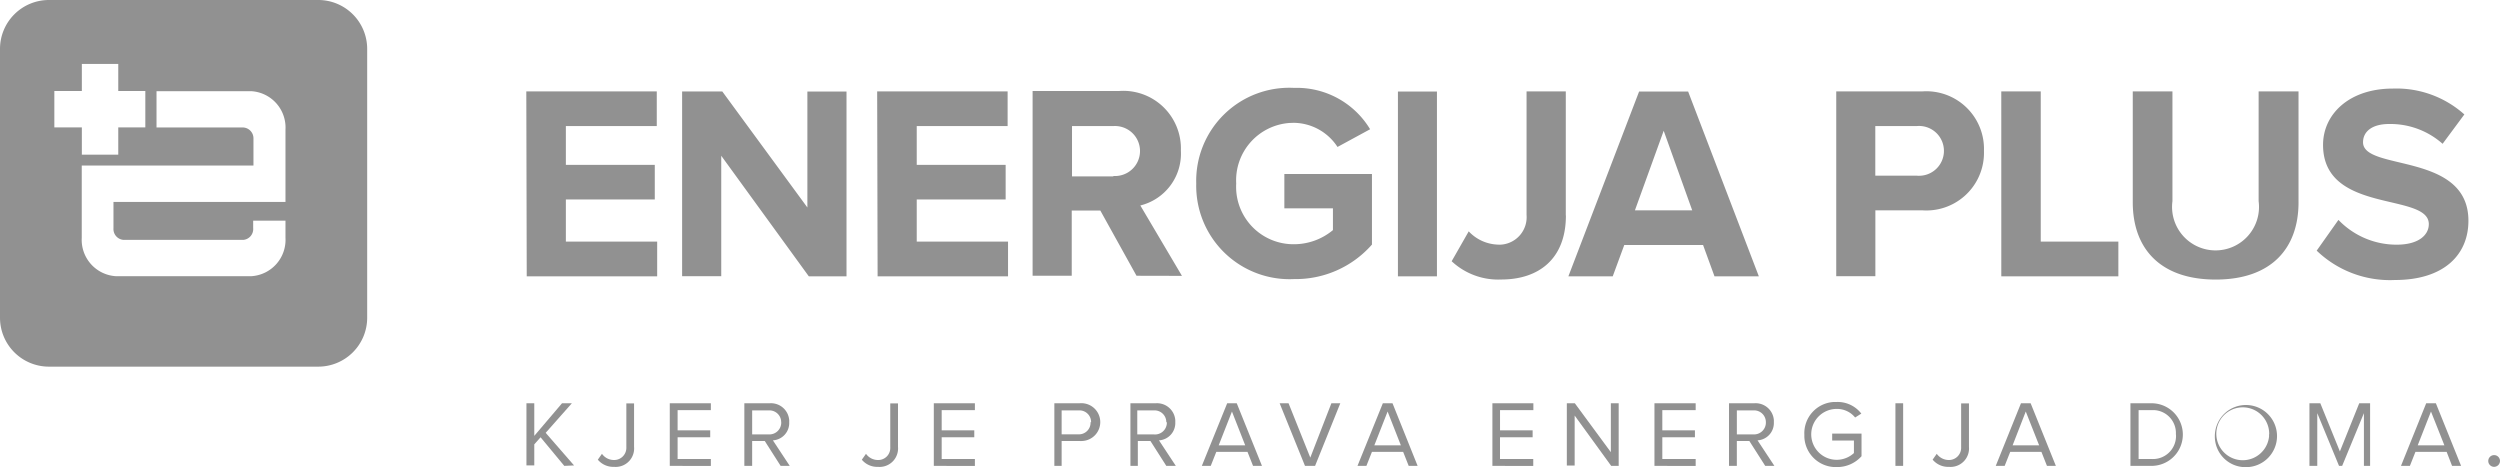 <svg id="energija-plus" xmlns="http://www.w3.org/2000/svg" width="187.402" height="35.02" viewBox="0 0 187.402 35.02">
  <path id="Path_4144" data-name="Path 4144" d="M51.1,37.1l-2.079,2.445V37.1h-.587V41.76h.587V40.18l.473-.53,1.776,2.143.733-.033-2.127-2.444L51.838,37.1Z" transform="translate(-8.971 -6.871)" fill="#919191"/>
  <path id="Path_4145" data-name="Path 4145" d="M55,41.331l.31-.44a1.1,1.1,0,0,0,.88.464.912.912,0,0,0,.948-.876.826.826,0,0,0,0-.11V37.11h.579v3.259a1.385,1.385,0,0,1-1.261,1.5,1.353,1.353,0,0,1-.23,0A1.516,1.516,0,0,1,55,41.331" transform="translate(-10.187 -6.873)" fill="#919191"/>
  <path id="Path_4146" data-name="Path 4146" d="M61.62,41.793V37.1H64.7v.513H62.207v1.516h2.444v.521H62.207v1.63H64.7V41.8Z" transform="translate(-11.413 -6.871)" fill="#919191"/>
  <path id="Path_4147" data-name="Path 4147" d="M71.2,41.792l-1.19-1.866h-.945v1.866H68.48V37.1h1.89a1.37,1.37,0,0,1,1.472,1.258,1.344,1.344,0,0,1,0,.152,1.3,1.3,0,0,1-1.222,1.369l1.263,1.915Zm.041-3.259a.88.88,0,0,0-.861-.9c-.028,0-.056,0-.084,0h-1.23v1.8H70.3a.888.888,0,0,0,.944-.828.839.839,0,0,0,0-.1Z" transform="translate(-12.683 -6.87)" fill="#919191"/>
  <path id="Path_4148" data-name="Path 4148" d="M79.29,41.331l.31-.44a1.1,1.1,0,0,0,.88.464.9.9,0,0,0,.94-.868.955.955,0,0,0,0-.118V37.11H82v3.259a1.385,1.385,0,0,1-1.261,1.5,1.353,1.353,0,0,1-.23,0,1.5,1.5,0,0,1-1.222-.538" transform="translate(-14.685 -6.873)" fill="#919191"/>
  <path id="Path_4149" data-name="Path 4149" d="M85.91,41.793V37.1h3.08v.513H86.5v1.516h2.444v.521H86.5v1.63H88.99V41.8Z" transform="translate(-15.911 -6.871)" fill="#919191"/>
  <path id="Path_4150" data-name="Path 4150" d="M97,41.792V37.1h1.882a1.418,1.418,0,1,1,.215,2.827,1.354,1.354,0,0,1-.215,0H97.546v1.866Zm2.754-3.259a.873.873,0,0,0-.844-.9.883.883,0,0,0-.093,0H97.546v1.793h1.23a.872.872,0,0,0,.936-.8.954.954,0,0,0,0-.118Z" transform="translate(-17.965 -6.87)" fill="#919191"/>
  <path id="Path_4151" data-name="Path 4151" d="M106.689,41.792l-1.19-1.866h-.945v1.866H104V37.1h1.89a1.37,1.37,0,0,1,1.472,1.258,1.344,1.344,0,0,1,0,.152,1.3,1.3,0,0,1-1.222,1.369l1.263,1.915Zm0-3.259a.88.88,0,0,0-.861-.9c-.028,0-.056,0-.084,0h-1.23v1.8h1.23a.888.888,0,0,0,.982-.784.959.959,0,0,0,0-.145Z" transform="translate(-19.262 -6.87)" fill="#919191"/>
  <path id="Path_4152" data-name="Path 4152" d="M114.408,41.793l-.416-1.051h-2.338l-.416,1.051h-.668l1.9-4.693h.717l1.89,4.693Zm-1.581-4.074-.994,2.534h1.988Z" transform="translate(-20.479 -6.871)" fill="#919191"/>
  <path id="Path_4153" data-name="Path 4153" d="M119.628,41.793l-1.9-4.693h.668l1.63,4.074,1.581-4.074h.668l-1.89,4.693Z" transform="translate(-21.805 -6.871)" fill="#919191"/>
  <path id="Path_4154" data-name="Path 4154" d="M128.728,41.793l-.416-1.051h-2.338l-.416,1.051h-.668l1.9-4.693h.725l1.882,4.693Zm-1.581-4.074-.994,2.534h1.988Z" transform="translate(-23.131 -6.871)" fill="#919191"/>
  <path id="Path_4155" data-name="Path 4155" d="M137.3,41.793V37.1h3.072v.513h-2.5v1.516h2.444v.521H137.87v1.63h2.493V41.8Z" transform="translate(-25.429 -6.871)" fill="#919191"/>
  <path id="Path_4156" data-name="Path 4156" d="M147.474,41.793l-2.738-3.772v3.748h-.587V37.1h.6l2.7,3.667V37.1h.587v4.693Z" transform="translate(-26.698 -6.871)" fill="#919191"/>
  <path id="Path_4157" data-name="Path 4157" d="M152.21,41.793V37.1H155.3v.513H152.8v1.516h2.444v.521H152.8v1.63H155.3V41.8Z" transform="translate(-28.191 -6.871)" fill="#919191"/>
  <path id="Path_4158" data-name="Path 4158" d="M161.783,41.792l-1.19-1.866h-.937v1.866h-.587V37.1h1.882a1.369,1.369,0,0,1,1.479,1.249,1.321,1.321,0,0,1,0,.161,1.3,1.3,0,0,1-1.222,1.369l1.263,1.915Zm.049-3.259a.88.88,0,0,0-.861-.9c-.028,0-.056,0-.084,0h-1.23v1.8h1.23a.888.888,0,0,0,.944-.828.837.837,0,0,0,0-.1Z" transform="translate(-29.461 -6.87)" fill="#919191"/>
  <path id="Path_4159" data-name="Path 4159" d="M166,39.424a2.339,2.339,0,0,1,2.228-2.444c.073,0,.144,0,.217,0a2.24,2.24,0,0,1,1.825.872l-.464.293a1.743,1.743,0,0,0-1.361-.644,1.907,1.907,0,1,0,1.271,3.308v-.937h-1.63V39.35h2.2v1.695a2.445,2.445,0,0,1-1.85.815A2.355,2.355,0,0,1,166,39.59q0-.083,0-.166" transform="translate(-30.744 -6.848)" fill="#919191"/>
  <rect id="Rectangle_320" data-name="Rectangle 320" width="0.578" height="4.693" transform="translate(142.083 30.229)" fill="#919191"/>
  <path id="Path_4160" data-name="Path 4160" d="M177.8,41.331l.31-.44a1.116,1.116,0,0,0,.88.464.912.912,0,0,0,.948-.876.827.827,0,0,0,0-.11V37.11h.587v3.259a1.385,1.385,0,0,1-1.261,1.5,1.353,1.353,0,0,1-.23,0,1.516,1.516,0,0,1-1.23-.538" transform="translate(-32.93 -6.873)" fill="#919191"/>
  <path id="Path_4161" data-name="Path 4161" d="M187.448,41.793l-.416-1.051h-2.338l-.416,1.051h-.668L185.5,37.1h.725l1.89,4.693Zm-1.589-4.074-.986,2.534h1.988Z" transform="translate(-34.006 -6.871)" fill="#919191"/>
  <path id="Path_4162" data-name="Path 4162" d="M196,41.793V37.1h1.63a2.347,2.347,0,0,1,0,4.693H196Zm3.406-2.347a1.719,1.719,0,0,0-1.6-1.831c-.059,0-.117,0-.176,0h-1.018V41.28h1.018a1.727,1.727,0,0,0,1.787-1.666c0-.055,0-.112,0-.167Z" transform="translate(-36.301 -6.871)" fill="#919191"/>
  <path id="Path_4163" data-name="Path 4163" d="M203.769,39.476a2.33,2.33,0,1,1,2.33,2.444,2.3,2.3,0,0,1-2.334-2.26c0-.061,0-.123,0-.184m4.074,0a1.982,1.982,0,1,0-.009.139c0-.046,0-.093-.007-.139Z" transform="translate(-37.739 -6.901)" fill="#919191"/>
  <path id="Path_4164" data-name="Path 4164" d="M216.552,41.793V37.841l-1.63,3.952h-.236l-1.63-3.952v3.952h-.587V37.1h.815l1.467,3.61,1.45-3.61h.815v4.693Z" transform="translate(-39.351 -6.871)" fill="#919191"/>
  <path id="Path_4165" data-name="Path 4165" d="M224.72,41.793l-.407-1.051h-2.338l-.416,1.051h-.668l1.89-4.693h.725l1.89,4.693Zm-1.581-4.074-.994,2.534h2Z" transform="translate(-40.911 -6.871)" fill="#919191"/>
  <path id="Path_4166" data-name="Path 4166" d="M229.36,41.87a.44.44,0,0,1,.44.44.448.448,0,0,1-.44.44.44.44,0,0,1,0-.88" transform="translate(-42.398 -7.755)" fill="#919191"/>
  <path id="Path_4167" data-name="Path 4167" d="M192.068,12.277l1.63-2.2a7.625,7.625,0,0,0-5.369-1.939c-3.259,0-5.223,1.915-5.223,4.221,0,5.215,7.928,3.536,7.928,5.94,0,.815-.766,1.54-2.4,1.54a6.031,6.031,0,0,1-4.375-1.858l-1.63,2.306a7.921,7.921,0,0,0,5.866,2.2c3.691,0,5.508-1.907,5.508-4.441,0-5.174-7.9-3.7-7.9-5.883,0-.815.7-1.369,1.939-1.369a5.889,5.889,0,0,1,4.025,1.483m-10.8,4.384V8.35h-2.99v8.229a3.259,3.259,0,1,1-6.461,0V8.35h-2.974v8.311c0,3.43,2.021,5.793,6.217,5.793s6.209-2.363,6.209-5.793M158.987,22.21h8.775v-2.6h-5.818V8.35h-2.958Zm-1.3-9.395a4.321,4.321,0,0,0-4.628-4.465h-6.445V22.2h2.933V17.264h3.512a4.319,4.319,0,0,0,4.619-3.995,4.438,4.438,0,0,0,.009-.454m-3,0a1.866,1.866,0,0,1-1.873,1.859c-.058,0-.115,0-.172-.009h-3.1V10.949h3.1a1.865,1.865,0,0,1,2.036,1.678,1.82,1.82,0,0,1,.009.188m-17.2,9.395h3.324l-5.3-13.851h-3.675l-5.3,13.851h3.324l.864-2.347h5.907Zm-1.67-4.946h-4.294L133.68,11.3Zm-9.476.391V8.35H123.4v9.264a2.061,2.061,0,0,1-1.889,2.22,2.156,2.156,0,0,1-.262,0,3.127,3.127,0,0,1-2.184-.994l-1.279,2.241a5.108,5.108,0,0,0,3.715,1.369c2.8,0,4.848-1.532,4.848-4.8M113.758,22.21h2.925V8.358h-2.925Zm-1.947-2.347V14.542h-6.567v2.575h3.642v1.63a4.571,4.571,0,0,1-2.917,1.059,4.3,4.3,0,0,1-4.341-4.262c0-.1,0-.19.007-.284a4.31,4.31,0,0,1,4.058-4.548c.092,0,.184-.007.276-.007a3.959,3.959,0,0,1,3.259,1.809l2.444-1.328a6.413,6.413,0,0,0-5.7-3.1,6.977,6.977,0,0,0-7.333,7.17,7,7,0,0,0,7.333,7.162,7.609,7.609,0,0,0,5.842-2.591M97.568,22.177,94.448,16.9a4,4,0,0,0,3.039-4.115,4.318,4.318,0,0,0-4.644-4.465H86.373V22.169h2.933V17.28h2.143l2.713,4.889Zm-5.141-7.455h-3.1V10.949h3.1a1.874,1.874,0,1,1,.247,3.74,1.783,1.783,0,0,1-.247,0M74.754,22.21h9.777v-2.6H77.687V16.449h6.665V13.858H77.687V10.949H84.5V8.35H74.721Zm-5.158,0h2.827V8.358H69.49v8.694l-6.38-8.7H60.1V22.2h2.933V13.173Zm-21.144,0H58.23v-2.6H51.386V16.449h6.665V13.858H51.386V10.949H58.2V8.35H48.42Z" transform="translate(-8.968 -1.498)" fill="#919191"/>
  <path id="Path_4168" data-name="Path 4168" d="M27.524,3.658A3.667,3.667,0,0,0,23.849,0H3.667A3.667,3.667,0,0,0,0,3.667v20.15a3.667,3.667,0,0,0,3.667,3.667H23.857a3.667,3.667,0,0,0,3.667-3.667V3.658M4.074,6.82H6.135V4.791h2.73V6.82h2.029v2.73H8.865v2.045H6.135V9.549H4.074ZM21.4,15.139H8.506v1.955l0,.021a.815.815,0,0,0,.759.867h8.977a.816.816,0,0,0,.736-.887V16.54H21.4v1.287a2.73,2.73,0,0,1-2.55,2.876H8.678a2.73,2.73,0,0,1-2.55-2.876V12.409H19V10.372a.815.815,0,0,0-.75-.815H11.733V6.836h7.113A2.73,2.73,0,0,1,21.4,9.712Z" transform="translate(0 0)" fill="#919191"/>
</svg>

